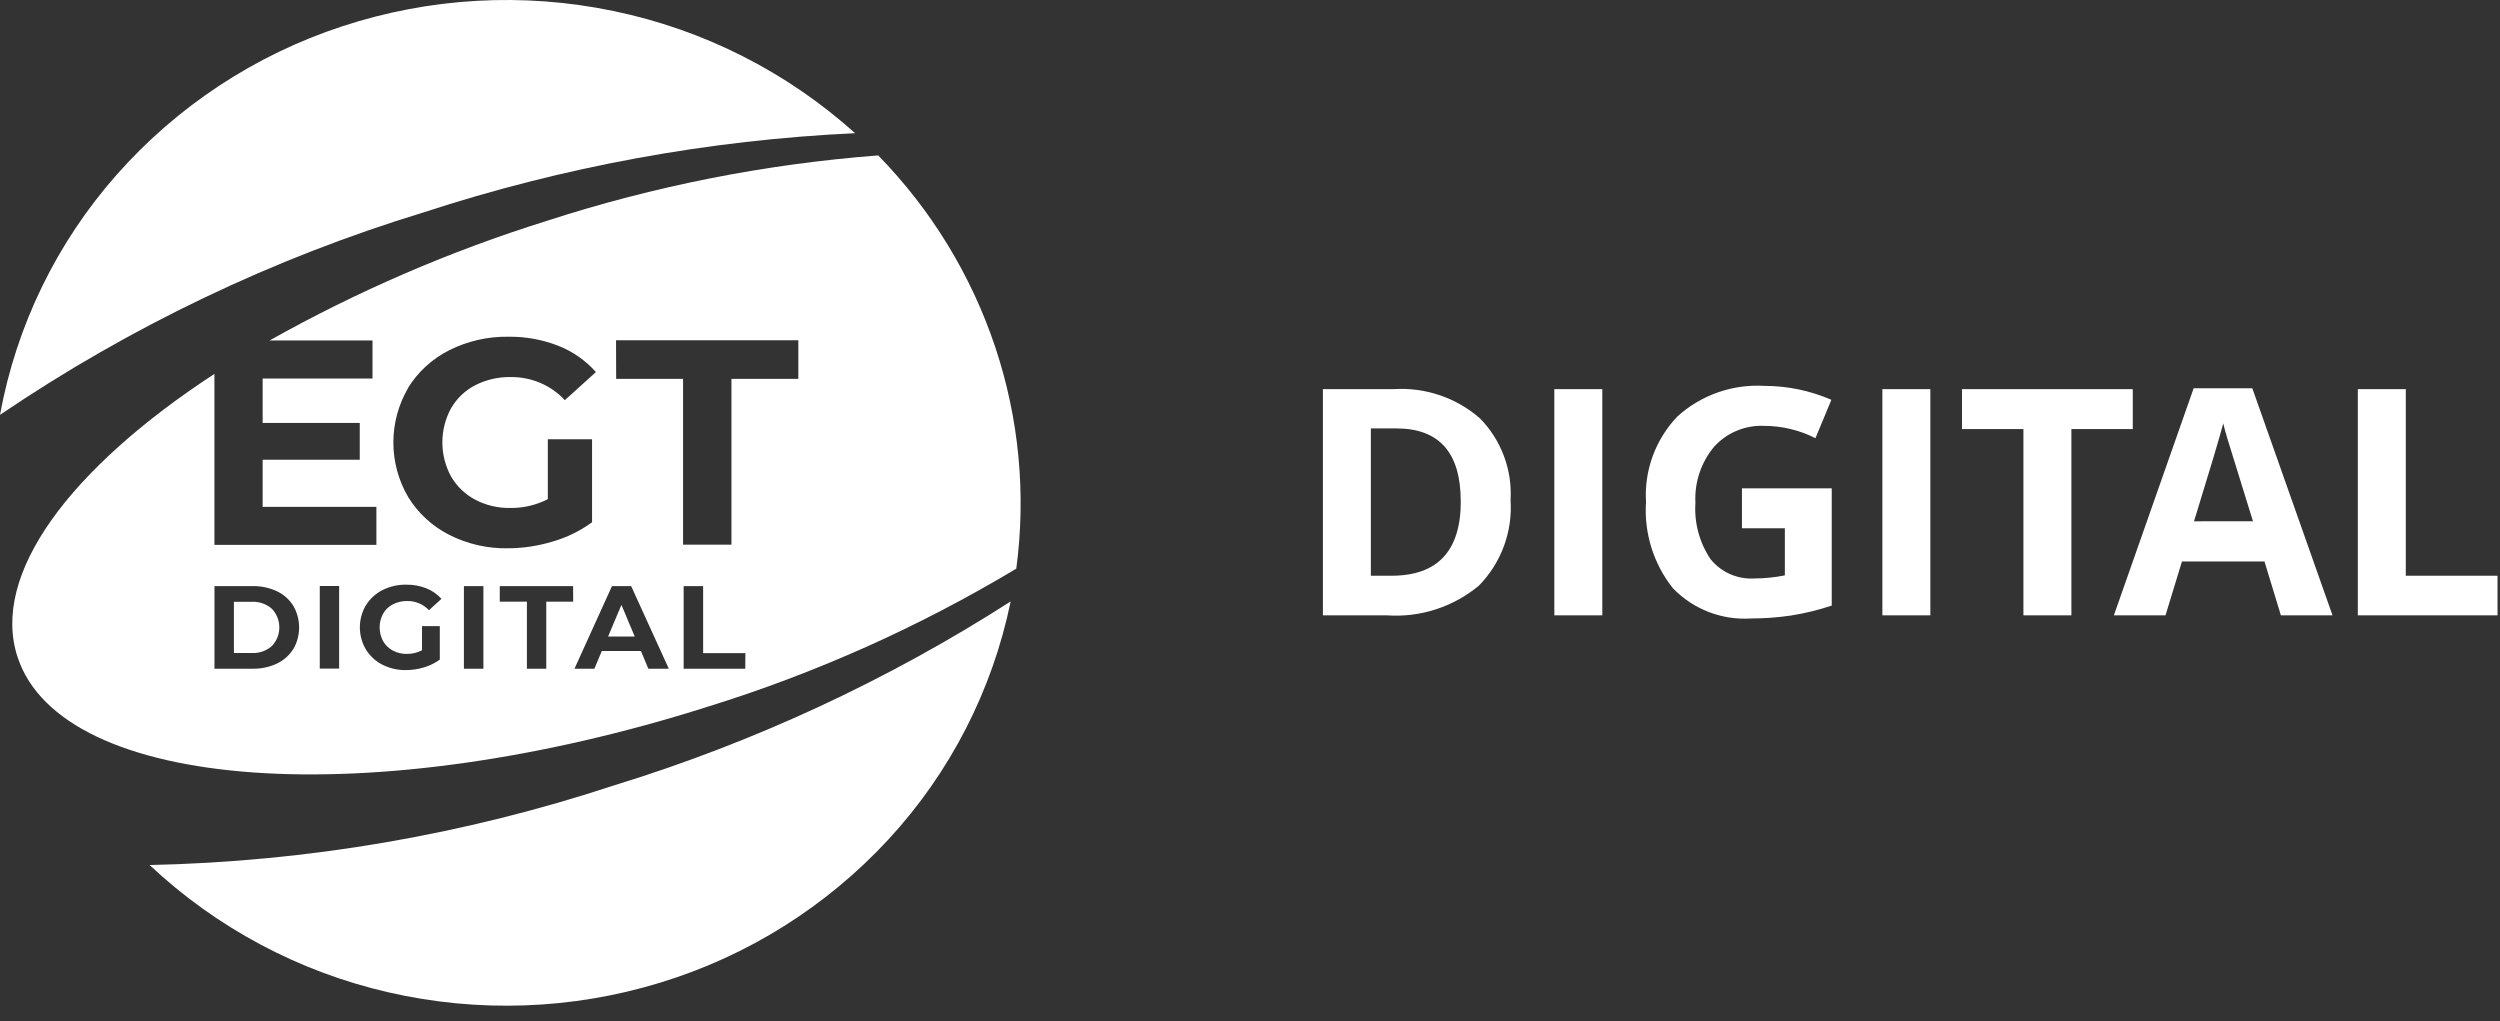 <svg width="142" height="58" viewBox="0 0 142 58" fill="none" xmlns="http://www.w3.org/2000/svg">
<rect x="0" y="0" width="142" height="58" fill="#333333" stroke="none"/>
<g clip-path="url(#clip0_2870_7182)">
<path d="M34.89 44.606C26.366 47.417 17.471 48.943 8.498 49.134C12.297 52.702 16.976 55.197 22.056 56.362C27.158 57.538 32.48 57.35 37.487 55.819C42.466 54.303 46.951 51.487 50.48 47.662C53.973 43.875 56.367 39.208 57.405 34.162C50.408 38.647 42.834 42.161 34.89 44.606Z" fill="white"/>
<path d="M35.297 34.357L34.539 36.157H36.054L35.297 34.357Z" fill="white"/>
<path d="M14.296 34.182H13.286V37.092H14.296C14.713 37.113 15.123 36.972 15.439 36.699C15.713 36.413 15.866 36.033 15.866 35.637C15.866 35.241 15.713 34.86 15.439 34.575C15.123 34.301 14.713 34.161 14.296 34.182Z" fill="white"/>
<path d="M24.074 12.059C32 9.467 40.238 7.955 48.568 7.565C44.691 4.079 39.958 1.685 34.853 0.627C29.727 -0.441 24.411 -0.141 19.437 1.495C14.493 3.116 10.072 6.026 6.627 9.925C3.219 13.784 0.927 18.499 0 23.563C7.404 18.546 15.519 14.668 24.074 12.059Z" fill="white"/>
<path d="M40.215 40.136C46.344 38.234 52.223 35.602 57.725 32.299C58.291 28.063 57.881 23.753 56.525 19.699C55.159 15.621 52.888 11.904 49.881 8.828C43.477 9.317 37.154 10.566 31.045 12.549C25.578 14.259 20.304 16.535 15.309 19.34H21.158V21.499H14.918V24.022H20.434V26.113H14.918V28.79H21.379V30.947H12.179V21.237C3.974 26.598 -0.56 32.634 1.004 37.341C3.534 44.962 21.09 46.213 40.215 40.136ZM27.457 37.983H26.35V33.291H27.457V37.983ZM32.557 34.176H31.028V37.983H29.928V34.176H28.387V33.291H32.552L32.557 34.176ZM42.331 37.983H38.831V33.291H39.938V37.098H42.338L42.331 37.983ZM34.991 19.328H45.346V21.52H41.546V30.939H38.798V21.519H34.998L34.991 19.328ZM35.85 33.291L37.988 37.983H36.826L36.405 36.977H34.183L33.762 37.983H32.63L34.76 33.291H35.85ZM23.174 22.038C23.739 21.122 24.547 20.381 25.508 19.898C26.551 19.372 27.707 19.107 28.875 19.126C29.845 19.113 30.807 19.287 31.71 19.64C32.531 19.962 33.264 20.474 33.848 21.134L32.083 22.728C31.693 22.308 31.219 21.975 30.691 21.75C30.16 21.524 29.588 21.41 29.011 21.417C28.311 21.404 27.618 21.563 26.993 21.88C26.418 22.177 25.941 22.633 25.617 23.193C25.295 23.787 25.127 24.451 25.127 25.127C25.127 25.802 25.295 26.466 25.617 27.06C25.941 27.619 26.415 28.076 26.985 28.379C27.599 28.702 28.285 28.865 28.978 28.852C29.721 28.863 30.455 28.691 31.116 28.352V24.952H33.629V29.665C32.952 30.157 32.194 30.528 31.39 30.76C30.559 31.012 29.696 31.142 28.827 31.143C27.672 31.161 26.529 30.896 25.5 30.371C24.545 29.884 23.742 29.142 23.182 28.228C22.632 27.289 22.343 26.221 22.343 25.133C22.343 24.045 22.632 22.977 23.182 22.038H23.174ZM20.781 34.386C21.007 34.016 21.333 33.716 21.72 33.52C22.139 33.308 22.604 33.202 23.073 33.209C23.463 33.204 23.851 33.274 24.214 33.415C24.544 33.545 24.839 33.751 25.075 34.015L24.364 34.659C24.207 34.491 24.016 34.358 23.803 34.268C23.589 34.178 23.359 34.134 23.127 34.138C22.845 34.133 22.566 34.198 22.315 34.327C22.083 34.445 21.89 34.629 21.761 34.856C21.631 35.096 21.563 35.364 21.563 35.637C21.563 35.91 21.631 36.178 21.761 36.418C21.89 36.644 22.081 36.829 22.31 36.951C22.556 37.081 22.832 37.147 23.11 37.142C23.41 37.145 23.706 37.075 23.971 36.936V35.565H24.981V37.465C24.709 37.663 24.404 37.813 24.081 37.907C23.747 38.009 23.399 38.061 23.05 38.061C22.585 38.068 22.126 37.961 21.711 37.75C21.327 37.553 21.005 37.253 20.779 36.884C20.557 36.505 20.44 36.074 20.44 35.634C20.44 35.195 20.557 34.763 20.779 34.384L20.781 34.386ZM18.163 33.286H19.263V37.978H18.163V33.286ZM16.656 36.868C16.432 37.226 16.11 37.511 15.728 37.691C15.298 37.893 14.827 37.992 14.352 37.983H12.182V33.291H14.354C14.829 33.282 15.3 33.382 15.73 33.583C16.112 33.763 16.434 34.048 16.658 34.406C16.875 34.781 16.99 35.207 16.99 35.641C16.99 36.075 16.875 36.501 16.658 36.876L16.656 36.868Z" fill="white"/>
<path d="M85.8 28.404C85.86 29.295 85.73 30.189 85.42 31.027C85.11 31.865 84.626 32.627 84 33.265C82.542 34.478 80.672 35.083 78.78 34.952H75.141V22.102H79.175C80.959 21.991 82.715 22.588 84.062 23.763C84.659 24.372 85.123 25.1 85.422 25.899C85.722 26.698 85.85 27.552 85.8 28.404ZM82.97 28.474C82.97 25.714 81.751 24.334 79.314 24.334H77.864V32.702H79.033C81.659 32.702 82.973 31.293 82.973 28.474H82.97ZM88.286 34.952V22.102H91.011V34.952H88.286ZM98.943 27.736H104.043V34.398C103.281 34.652 102.5 34.841 101.707 34.965C100.966 35.074 100.218 35.129 99.47 35.128C98.649 35.183 97.827 35.058 97.06 34.763C96.292 34.468 95.599 34.009 95.027 33.419C93.921 32.031 93.374 30.28 93.493 28.51C93.44 27.622 93.571 26.733 93.877 25.898C94.184 25.064 94.659 24.301 95.273 23.658C95.938 23.054 96.718 22.59 97.565 22.291C98.412 21.992 99.311 21.865 100.208 21.918C101.52 21.917 102.818 22.186 104.022 22.709L103.117 24.889C102.21 24.428 101.207 24.189 100.19 24.189C99.66 24.167 99.132 24.262 98.642 24.467C98.153 24.672 97.715 24.983 97.36 25.376C96.618 26.266 96.239 27.404 96.3 28.562C96.224 29.692 96.526 30.816 97.157 31.757C97.454 32.126 97.835 32.419 98.269 32.61C98.702 32.801 99.176 32.886 99.649 32.857C100.23 32.855 100.81 32.796 101.38 32.681V30.004H98.943V27.736ZM106.919 34.952V22.102H109.644V34.952H106.919ZM117.655 34.952H114.93V24.37H111.441V22.102H121.141V24.37H117.655V34.952ZM129.555 34.952L128.623 31.893H123.935L123 34.952H120.068L124.6 22.052H127.931L132.487 34.952H129.555ZM127.969 29.608C127.107 26.837 126.622 25.27 126.514 24.908C126.405 24.546 126.327 24.259 126.281 24.047C126.087 24.797 125.534 26.651 124.62 29.61L127.969 29.608ZM133.924 34.952V22.102H136.649V32.702H141.86V34.952H133.924Z" fill="white"/>
</g>
<defs>
<clipPath id="clip0_2870_7182">
<rect width="142" height="58" fill="white"/>
</clipPath>
</defs>
</svg>
